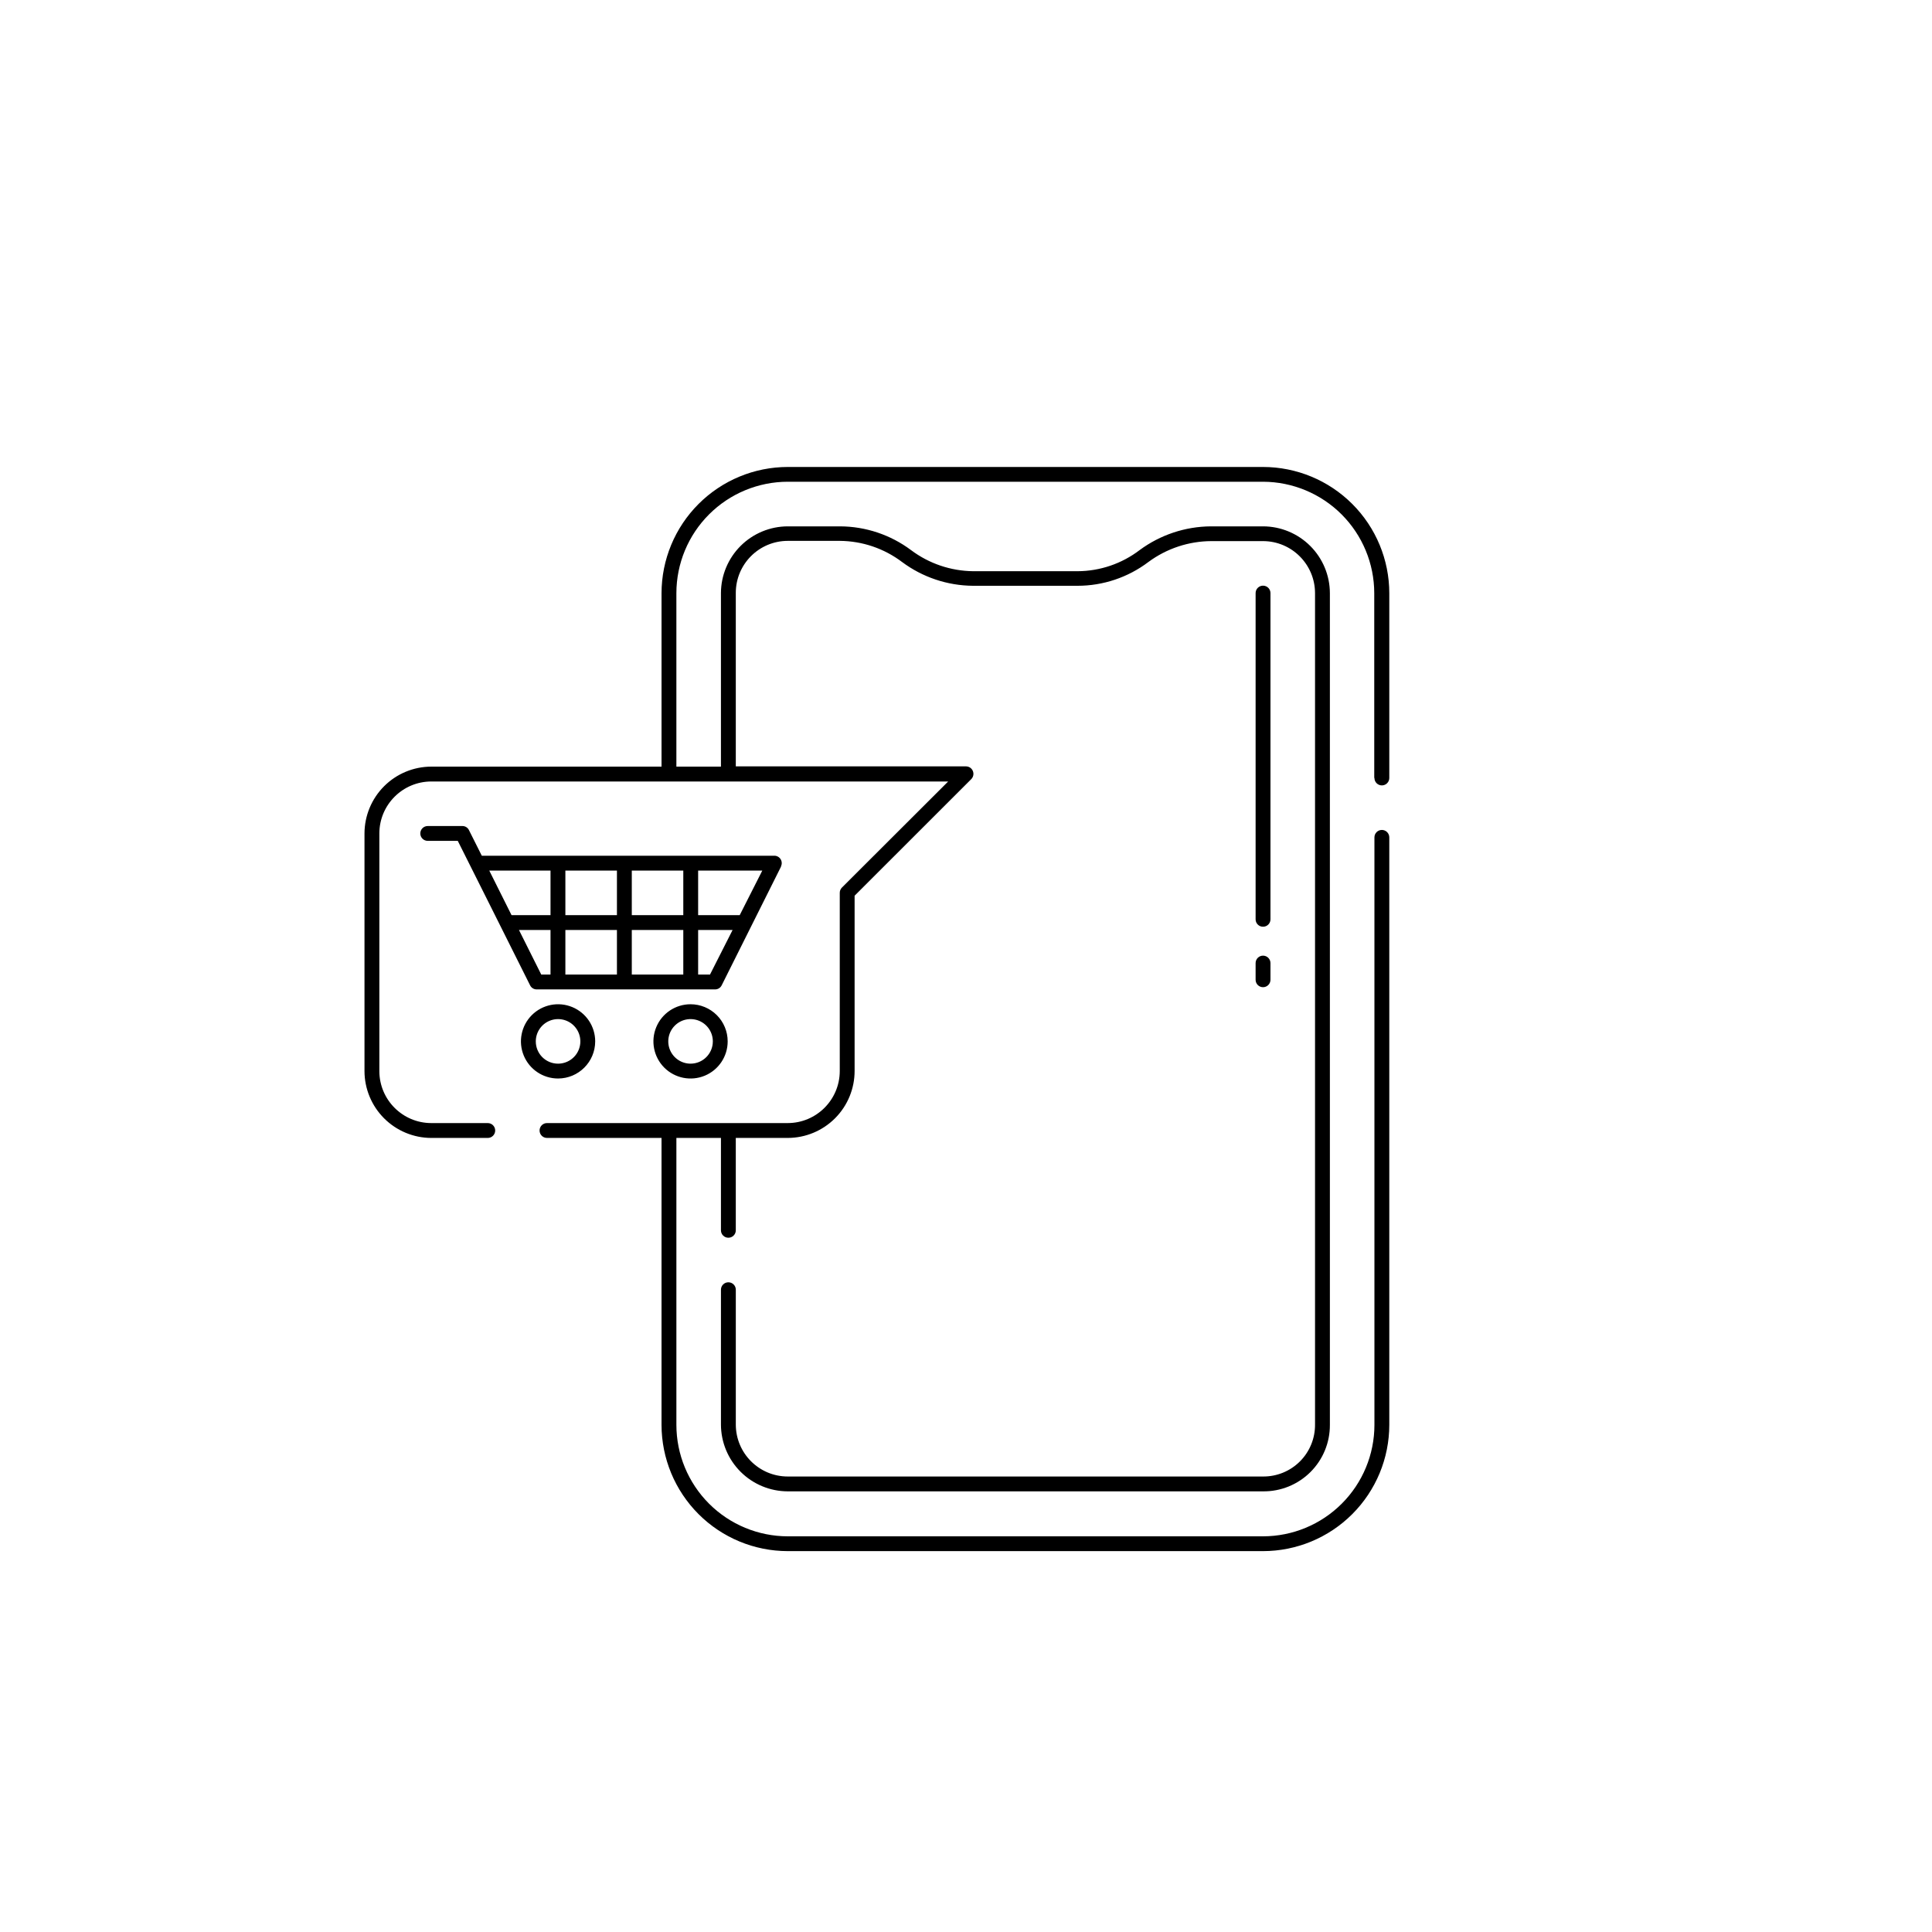 <?xml version="1.0" encoding="UTF-8"?>
<!-- Uploaded to: ICON Repo, www.iconrepo.com, Generator: ICON Repo Mixer Tools -->
<svg fill="#000000" width="800px" height="800px" version="1.1" viewBox="144 144 512 512" xmlns="http://www.w3.org/2000/svg">
 <path d="m508.19 350.15v-48.965c-0.008-7.816-3.113-15.312-8.637-20.848-5.527-5.531-13.016-8.648-20.836-8.672h-125.95c-7.824 0.008-15.328 3.121-20.863 8.656-5.535 5.535-8.648 13.039-8.656 20.863v45.973h11.809v-45.988c0.016-4.688 1.891-9.18 5.207-12.492 3.32-3.312 7.816-5.18 12.504-5.188h13.855c6.785 0.027 13.379 2.234 18.812 6.297 4.754 3.566 10.516 5.523 16.453 5.59h27.711c5.93-0.031 11.688-1.996 16.406-5.59 5.469-4.047 12.086-6.25 18.891-6.297h13.824c4.695 0.008 9.195 1.879 12.516 5.199 3.32 3.316 5.188 7.816 5.195 12.512v220.42c0.023 4.695-1.84 9.199-5.168 12.508-3.332 3.309-7.848 5.144-12.543 5.094h-125.95c-4.695-0.008-9.195-1.875-12.516-5.195-3.32-3.32-5.188-7.82-5.195-12.516v-35.723c0-1.09 0.879-1.969 1.969-1.969 1.086 0 1.969 0.879 1.969 1.969v35.723c0 7.609 6.164 13.777 13.773 13.777h125.95c3.664 0.031 7.188-1.41 9.777-4 2.594-2.59 4.031-6.113 4-9.777v-220.34c-0.02-7.602-6.176-13.758-13.777-13.773h-13.699c-6.008 0.023-11.855 1.965-16.688 5.539-5.406 4.09-12.004 6.301-18.781 6.301h-27.711c-6.769-0.051-13.352-2.258-18.781-6.301-4.75-3.59-10.531-5.555-16.484-5.602h-13.809c-7.606 0.008-13.766 6.168-13.773 13.773v45.988h61.008c0.793 0 1.508 0.477 1.809 1.215 0.312 0.734 0.148 1.586-0.41 2.156l-30.922 30.906v46.414-0.004c0.012 4.707-1.852 9.223-5.172 12.559-3.324 3.332-7.832 5.211-12.539 5.219h-13.777v24.48h0.004c0 1.086-0.883 1.969-1.969 1.969-1.09 0-1.969-0.883-1.969-1.969v-24.48h-11.809v76.043c0.004 7.828 3.117 15.336 8.648 20.875 5.535 5.539 13.043 8.652 20.871 8.66h125.95c7.828-0.008 15.332-3.121 20.863-8.656 5.535-5.531 8.648-13.035 8.656-20.863v-155.71c0-1.09 0.883-1.969 1.969-1.969 1.086 0 1.969 0.879 1.969 1.969v155.71c-0.012 8.867-3.543 17.367-9.816 23.637-6.269 6.269-14.773 9.797-23.641 9.805h-125.95c-8.871-0.008-17.375-3.535-23.648-9.809-6.269-6.273-9.797-14.777-9.809-23.648v-76.043h-30.352c-1.09 0-1.969-0.883-1.969-1.969s0.879-1.969 1.969-1.969h63.809c7.602-0.016 13.758-6.176 13.777-13.773v-47.234c-0.004-0.523 0.199-1.027 0.566-1.402l28.164-28.117h-136.97c-7.602 0.008-13.766 6.172-13.773 13.777v62.977c0.008 7.602 6.172 13.766 13.773 13.773h14.957c1.09 0 1.969 0.883 1.969 1.969s-0.879 1.969-1.969 1.969h-14.957c-4.695-0.008-9.195-1.879-12.516-5.199-3.316-3.316-5.188-7.82-5.195-12.512v-62.977c0.008-4.695 1.879-9.195 5.195-12.516 3.32-3.32 7.82-5.191 12.516-5.199h61.008v-45.973c0.016-8.867 3.543-17.367 9.816-23.637 6.269-6.269 14.773-9.793 23.641-9.801h125.95c8.871 0.008 17.375 3.535 23.648 9.809 6.273 6.269 9.801 14.777 9.809 23.645v48.965c0 1.086-0.883 1.969-1.969 1.969-1.086 0-1.969-0.883-1.969-1.969zm-29.473 39.438c0.523 0.008 1.027-0.199 1.395-0.57 0.371-0.371 0.578-0.871 0.574-1.395v-86.453c0-1.086-0.883-1.965-1.969-1.965s-1.969 0.879-1.969 1.965v86.453c-0.004 0.523 0.203 1.023 0.574 1.395 0.367 0.371 0.871 0.578 1.395 0.57zm-1.969 14.059v0.004c0 1.086 0.883 1.965 1.969 1.965s1.969-0.879 1.969-1.965v-4.426c0-1.086-0.883-1.969-1.969-1.969s-1.969 0.883-1.969 1.969zm-125.75-30.023-15.742 31.488-0.004 0.004c-0.32 0.668-1.004 1.09-1.746 1.086h-47.281c-0.742 0.004-1.422-0.418-1.746-1.086l-11.43-22.844-7.731-15.43-7.965-0.004c-1.09 0-1.969-0.879-1.969-1.965 0-1.09 0.879-1.969 1.969-1.969h9.18-0.004c0.746-0.008 1.426 0.414 1.75 1.086l3.402 6.785h77.523-0.004c0.684-0.004 1.32 0.348 1.68 0.934 0.355 0.582 0.383 1.309 0.07 1.918zm-57.168 16.832v11.809h13.664v-11.809zm13.664-3.938v-11.809l-13.664 0.004v11.809zm3.938 15.742h13.648v-11.809h-13.648zm13.648-15.742v-11.809h-13.648v11.809zm-45.516 0h10.328v-11.809l-16.23 0.004zm7.871 15.742h2.457v-11.809l-8.359 0.004zm50.711-11.809h-9.133v11.809h3.148zm7.871-15.742h-17.004v11.809h11.02zm-54.129 55.105h0.004c-3.977 0-7.566-2.394-9.09-6.074-1.523-3.676-0.68-7.906 2.133-10.723 2.816-2.812 7.047-3.656 10.723-2.133 3.68 1.523 6.074 5.109 6.074 9.09-0.008 5.434-4.406 9.832-9.84 9.84zm0-3.938 0.004 0.004c2.391 0 4.543-1.441 5.457-3.644 0.914-2.207 0.406-4.746-1.281-6.434-1.688-1.691-4.227-2.195-6.434-1.281-2.207 0.914-3.644 3.066-3.644 5.453-0.004 1.566 0.617 3.074 1.723 4.18 1.109 1.109 2.613 1.73 4.18 1.727zm44.949-5.902h0.004c0 3.981-2.394 7.57-6.074 9.094-3.676 1.52-7.906 0.68-10.723-2.133-2.812-2.816-3.656-7.047-2.133-10.727 1.523-3.676 5.109-6.074 9.09-6.074 2.609 0 5.113 1.039 6.961 2.883 1.844 1.844 2.879 4.348 2.879 6.957zm-3.938 0h0.008c0-2.387-1.438-4.539-3.644-5.453-2.207-0.914-4.746-0.41-6.434 1.281-1.691 1.688-2.195 4.227-1.281 6.434 0.914 2.203 3.066 3.644 5.453 3.644 3.262 0 5.906-2.644 5.906-5.906z"/>
</svg>